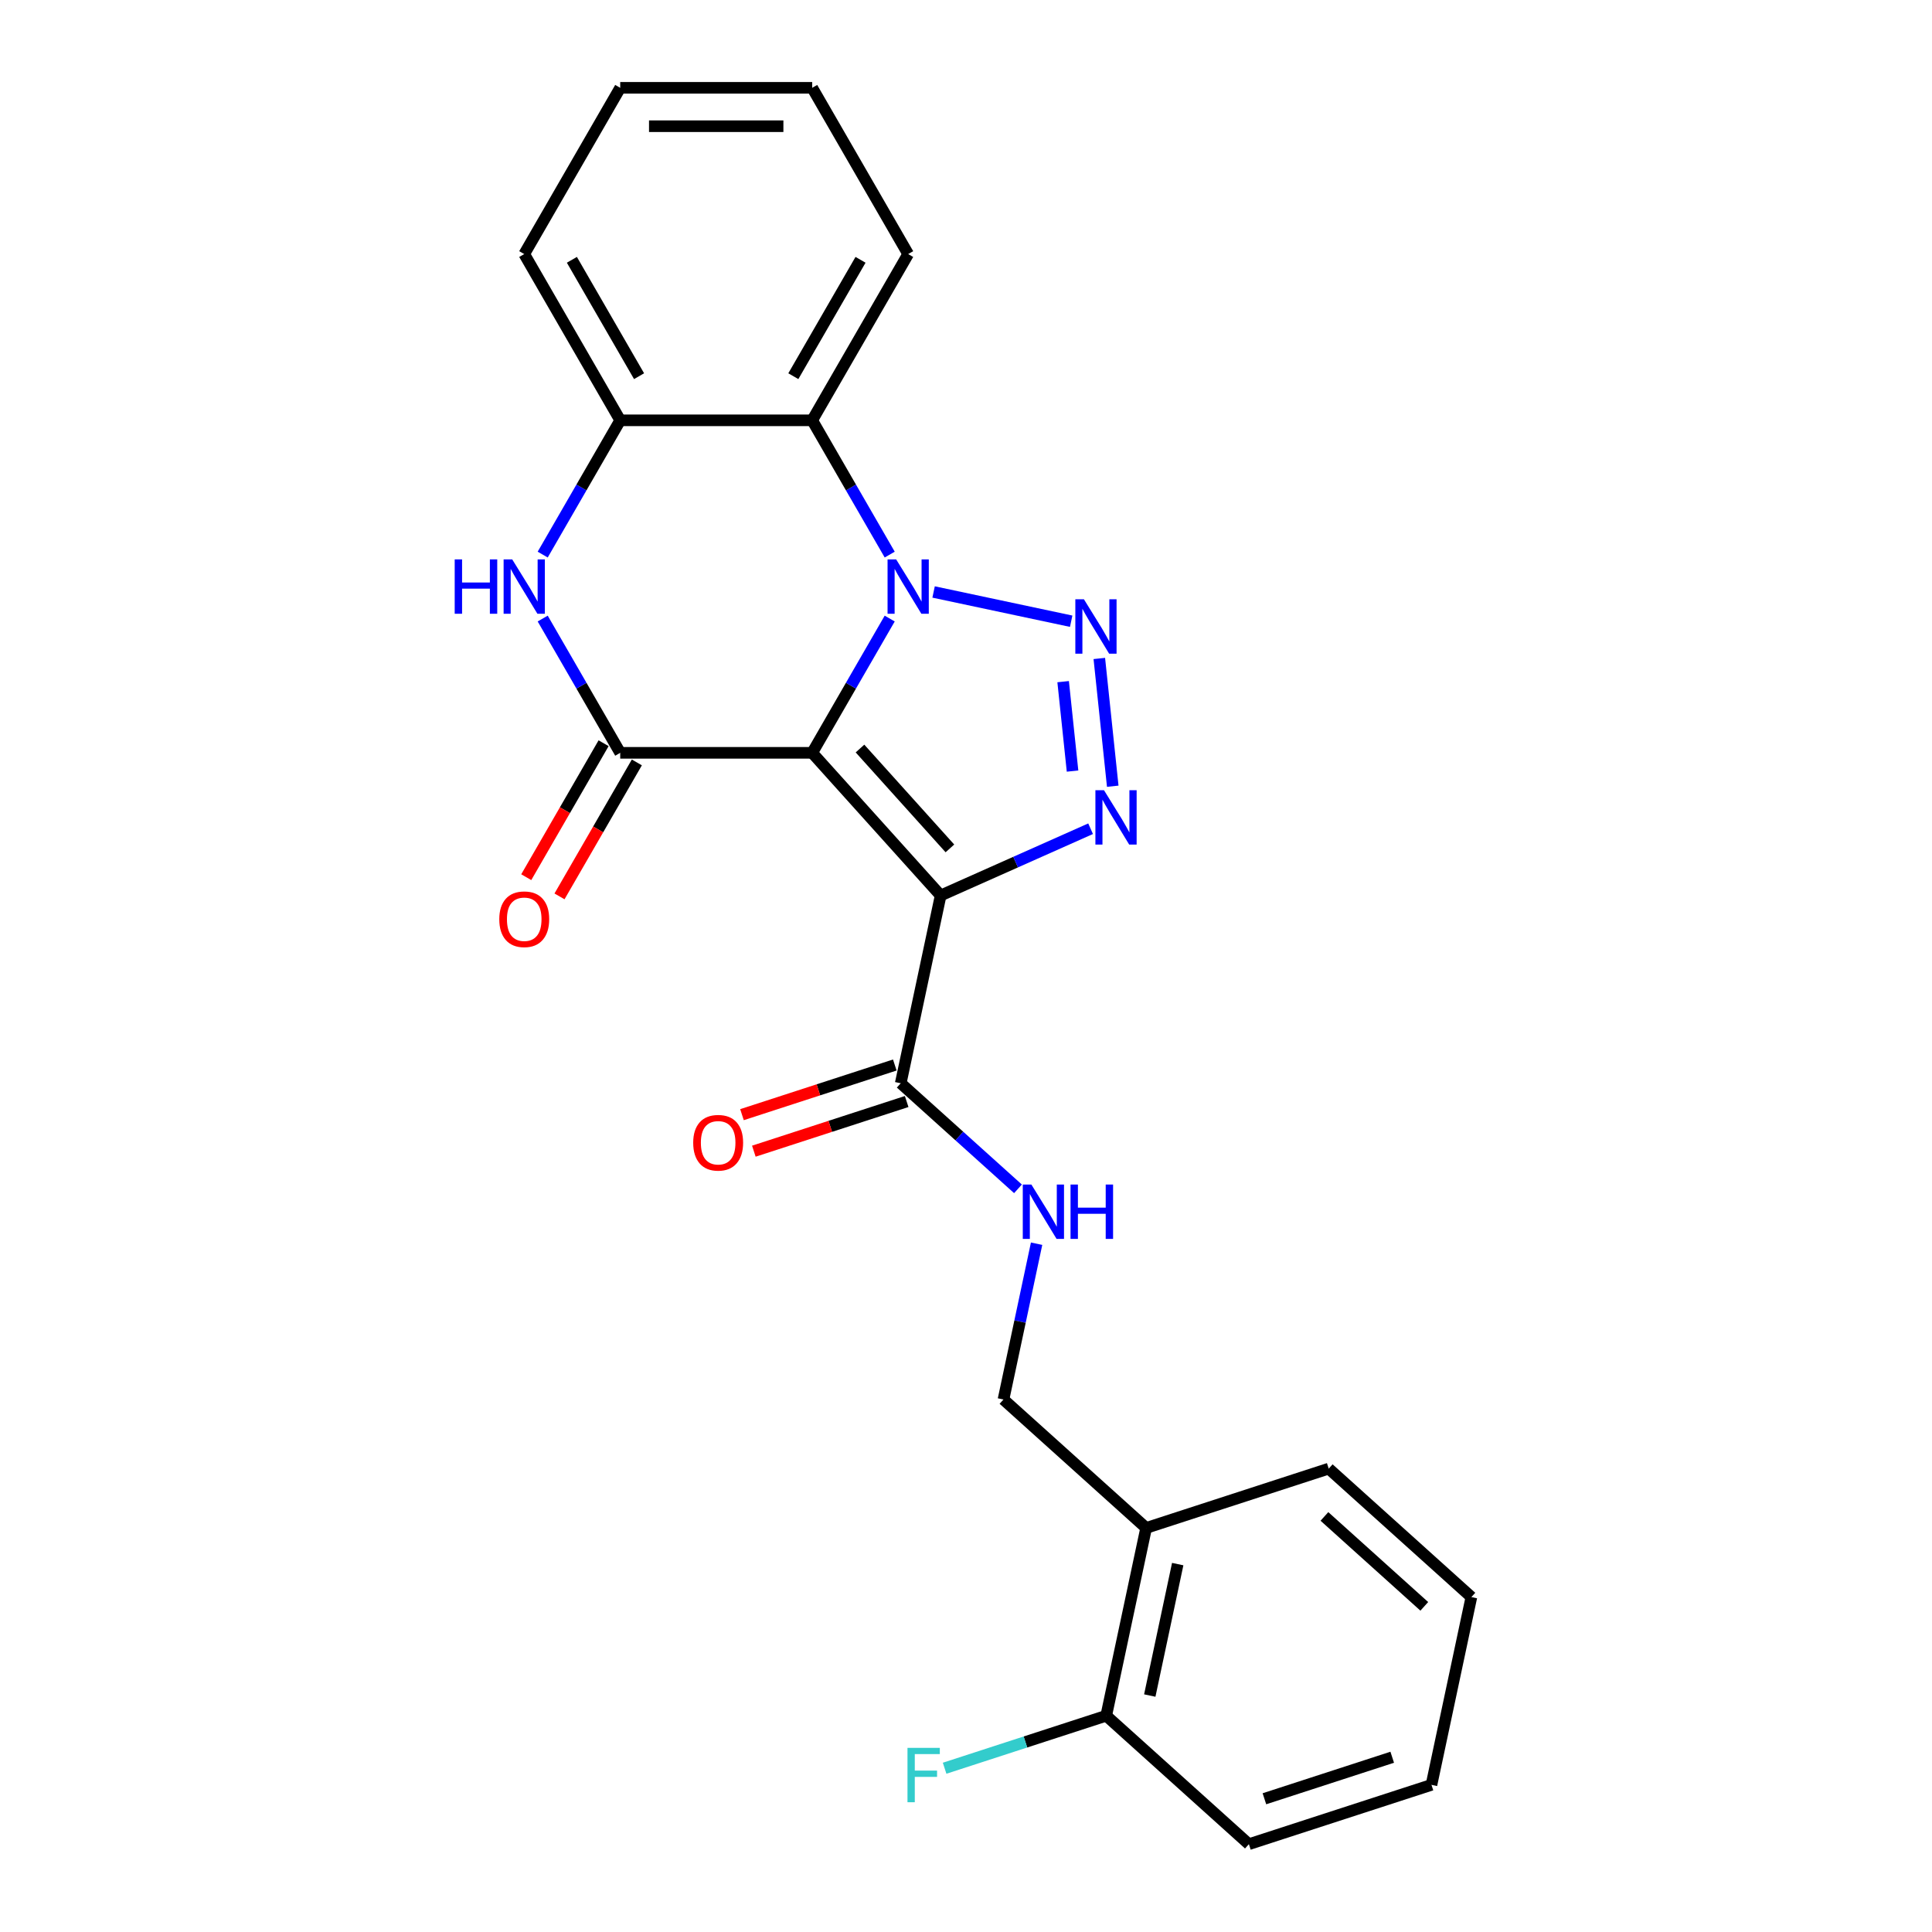 <?xml version='1.0' encoding='iso-8859-1'?>
<svg version='1.1' baseProfile='full'
              xmlns='http://www.w3.org/2000/svg'
                      xmlns:rdkit='http://www.rdkit.org/xml'
                      xmlns:xlink='http://www.w3.org/1999/xlink'
                  xml:space='preserve'
width='1000px' height='1000px' viewBox='0 0 1000 1000'>
<!-- END OF HEADER -->
<rect style='opacity:1.0;fill:#FFFFFF;stroke:none' width='1000' height='1000' x='0' y='0'> </rect>
<path class='bond-0' d='M 420.389,389.662 L 440.451,354.913' style='fill:none;fill-rule:evenodd;stroke:#000000;stroke-width:6px;stroke-linecap:butt;stroke-linejoin:miter;stroke-opacity:1' />
<path class='bond-0' d='M 440.451,354.913 L 460.513,320.164' style='fill:none;fill-rule:evenodd;stroke:#0000FF;stroke-width:6px;stroke-linecap:butt;stroke-linejoin:miter;stroke-opacity:1' />
<path class='bond-1' d='M 420.389,389.662 L 486.876,463.504' style='fill:none;fill-rule:evenodd;stroke:#000000;stroke-width:6px;stroke-linecap:butt;stroke-linejoin:miter;stroke-opacity:1' />
<path class='bond-1' d='M 445.13,387.441 L 491.671,439.13' style='fill:none;fill-rule:evenodd;stroke:#000000;stroke-width:6px;stroke-linecap:butt;stroke-linejoin:miter;stroke-opacity:1' />
<path class='bond-4' d='M 420.389,389.662 L 321.024,389.662' style='fill:none;fill-rule:evenodd;stroke:#000000;stroke-width:6px;stroke-linecap:butt;stroke-linejoin:miter;stroke-opacity:1' />
<path class='bond-2' d='M 483.226,306.407 L 554.444,321.544' style='fill:none;fill-rule:evenodd;stroke:#0000FF;stroke-width:6px;stroke-linecap:butt;stroke-linejoin:miter;stroke-opacity:1' />
<path class='bond-6' d='M 460.513,287.056 L 440.451,252.307' style='fill:none;fill-rule:evenodd;stroke:#0000FF;stroke-width:6px;stroke-linecap:butt;stroke-linejoin:miter;stroke-opacity:1' />
<path class='bond-6' d='M 440.451,252.307 L 420.389,217.558' style='fill:none;fill-rule:evenodd;stroke:#000000;stroke-width:6px;stroke-linecap:butt;stroke-linejoin:miter;stroke-opacity:1' />
<path class='bond-3' d='M 486.876,463.504 L 525.685,446.225' style='fill:none;fill-rule:evenodd;stroke:#000000;stroke-width:6px;stroke-linecap:butt;stroke-linejoin:miter;stroke-opacity:1' />
<path class='bond-3' d='M 525.685,446.225 L 564.494,428.946' style='fill:none;fill-rule:evenodd;stroke:#0000FF;stroke-width:6px;stroke-linecap:butt;stroke-linejoin:miter;stroke-opacity:1' />
<path class='bond-7' d='M 486.876,463.504 L 466.217,560.697' style='fill:none;fill-rule:evenodd;stroke:#000000;stroke-width:6px;stroke-linecap:butt;stroke-linejoin:miter;stroke-opacity:1' />
<path class='bond-24' d='M 569.003,340.823 L 575.954,406.951' style='fill:none;fill-rule:evenodd;stroke:#0000FF;stroke-width:6px;stroke-linecap:butt;stroke-linejoin:miter;stroke-opacity:1' />
<path class='bond-24' d='M 550.282,352.82 L 555.147,399.109' style='fill:none;fill-rule:evenodd;stroke:#0000FF;stroke-width:6px;stroke-linecap:butt;stroke-linejoin:miter;stroke-opacity:1' />
<path class='bond-5' d='M 321.024,389.662 L 300.962,354.913' style='fill:none;fill-rule:evenodd;stroke:#000000;stroke-width:6px;stroke-linecap:butt;stroke-linejoin:miter;stroke-opacity:1' />
<path class='bond-5' d='M 300.962,354.913 L 280.9,320.164' style='fill:none;fill-rule:evenodd;stroke:#0000FF;stroke-width:6px;stroke-linecap:butt;stroke-linejoin:miter;stroke-opacity:1' />
<path class='bond-10' d='M 312.419,384.694 L 292.403,419.363' style='fill:none;fill-rule:evenodd;stroke:#000000;stroke-width:6px;stroke-linecap:butt;stroke-linejoin:miter;stroke-opacity:1' />
<path class='bond-10' d='M 292.403,419.363 L 272.386,454.033' style='fill:none;fill-rule:evenodd;stroke:#FF0000;stroke-width:6px;stroke-linecap:butt;stroke-linejoin:miter;stroke-opacity:1' />
<path class='bond-10' d='M 329.63,394.63 L 309.613,429.3' style='fill:none;fill-rule:evenodd;stroke:#000000;stroke-width:6px;stroke-linecap:butt;stroke-linejoin:miter;stroke-opacity:1' />
<path class='bond-10' d='M 309.613,429.3 L 289.597,463.969' style='fill:none;fill-rule:evenodd;stroke:#FF0000;stroke-width:6px;stroke-linecap:butt;stroke-linejoin:miter;stroke-opacity:1' />
<path class='bond-8' d='M 280.9,287.056 L 300.962,252.307' style='fill:none;fill-rule:evenodd;stroke:#0000FF;stroke-width:6px;stroke-linecap:butt;stroke-linejoin:miter;stroke-opacity:1' />
<path class='bond-8' d='M 300.962,252.307 L 321.024,217.558' style='fill:none;fill-rule:evenodd;stroke:#000000;stroke-width:6px;stroke-linecap:butt;stroke-linejoin:miter;stroke-opacity:1' />
<path class='bond-16' d='M 420.389,217.558 L 470.071,131.506' style='fill:none;fill-rule:evenodd;stroke:#000000;stroke-width:6px;stroke-linecap:butt;stroke-linejoin:miter;stroke-opacity:1' />
<path class='bond-16' d='M 410.63,194.714 L 445.408,134.478' style='fill:none;fill-rule:evenodd;stroke:#000000;stroke-width:6px;stroke-linecap:butt;stroke-linejoin:miter;stroke-opacity:1' />
<path class='bond-25' d='M 420.389,217.558 L 321.024,217.558' style='fill:none;fill-rule:evenodd;stroke:#000000;stroke-width:6px;stroke-linecap:butt;stroke-linejoin:miter;stroke-opacity:1' />
<path class='bond-9' d='M 466.217,560.697 L 496.56,588.018' style='fill:none;fill-rule:evenodd;stroke:#000000;stroke-width:6px;stroke-linecap:butt;stroke-linejoin:miter;stroke-opacity:1' />
<path class='bond-9' d='M 496.56,588.018 L 526.903,615.339' style='fill:none;fill-rule:evenodd;stroke:#0000FF;stroke-width:6px;stroke-linecap:butt;stroke-linejoin:miter;stroke-opacity:1' />
<path class='bond-13' d='M 463.147,551.247 L 423.597,564.097' style='fill:none;fill-rule:evenodd;stroke:#000000;stroke-width:6px;stroke-linecap:butt;stroke-linejoin:miter;stroke-opacity:1' />
<path class='bond-13' d='M 423.597,564.097 L 384.047,576.948' style='fill:none;fill-rule:evenodd;stroke:#FF0000;stroke-width:6px;stroke-linecap:butt;stroke-linejoin:miter;stroke-opacity:1' />
<path class='bond-13' d='M 469.288,570.147 L 429.738,582.998' style='fill:none;fill-rule:evenodd;stroke:#000000;stroke-width:6px;stroke-linecap:butt;stroke-linejoin:miter;stroke-opacity:1' />
<path class='bond-13' d='M 429.738,582.998 L 390.188,595.848' style='fill:none;fill-rule:evenodd;stroke:#FF0000;stroke-width:6px;stroke-linecap:butt;stroke-linejoin:miter;stroke-opacity:1' />
<path class='bond-17' d='M 321.024,217.558 L 271.342,131.506' style='fill:none;fill-rule:evenodd;stroke:#000000;stroke-width:6px;stroke-linecap:butt;stroke-linejoin:miter;stroke-opacity:1' />
<path class='bond-17' d='M 330.782,194.714 L 296.005,134.478' style='fill:none;fill-rule:evenodd;stroke:#000000;stroke-width:6px;stroke-linecap:butt;stroke-linejoin:miter;stroke-opacity:1' />
<path class='bond-12' d='M 536.54,643.739 L 527.97,684.058' style='fill:none;fill-rule:evenodd;stroke:#0000FF;stroke-width:6px;stroke-linecap:butt;stroke-linejoin:miter;stroke-opacity:1' />
<path class='bond-12' d='M 527.97,684.058 L 519.4,724.377' style='fill:none;fill-rule:evenodd;stroke:#000000;stroke-width:6px;stroke-linecap:butt;stroke-linejoin:miter;stroke-opacity:1' />
<path class='bond-11' d='M 593.242,790.865 L 519.4,724.377' style='fill:none;fill-rule:evenodd;stroke:#000000;stroke-width:6px;stroke-linecap:butt;stroke-linejoin:miter;stroke-opacity:1' />
<path class='bond-14' d='M 593.242,790.865 L 572.583,888.058' style='fill:none;fill-rule:evenodd;stroke:#000000;stroke-width:6px;stroke-linecap:butt;stroke-linejoin:miter;stroke-opacity:1' />
<path class='bond-14' d='M 609.582,809.576 L 595.121,877.611' style='fill:none;fill-rule:evenodd;stroke:#000000;stroke-width:6px;stroke-linecap:butt;stroke-linejoin:miter;stroke-opacity:1' />
<path class='bond-18' d='M 593.242,790.865 L 687.743,760.16' style='fill:none;fill-rule:evenodd;stroke:#000000;stroke-width:6px;stroke-linecap:butt;stroke-linejoin:miter;stroke-opacity:1' />
<path class='bond-15' d='M 572.583,888.058 L 530.758,901.648' style='fill:none;fill-rule:evenodd;stroke:#000000;stroke-width:6px;stroke-linecap:butt;stroke-linejoin:miter;stroke-opacity:1' />
<path class='bond-15' d='M 530.758,901.648 L 488.933,915.237' style='fill:none;fill-rule:evenodd;stroke:#33CCCC;stroke-width:6px;stroke-linecap:butt;stroke-linejoin:miter;stroke-opacity:1' />
<path class='bond-19' d='M 572.583,888.058 L 646.425,954.545' style='fill:none;fill-rule:evenodd;stroke:#000000;stroke-width:6px;stroke-linecap:butt;stroke-linejoin:miter;stroke-opacity:1' />
<path class='bond-20' d='M 470.071,131.506 L 420.389,45.455' style='fill:none;fill-rule:evenodd;stroke:#000000;stroke-width:6px;stroke-linecap:butt;stroke-linejoin:miter;stroke-opacity:1' />
<path class='bond-21' d='M 271.342,131.506 L 321.024,45.455' style='fill:none;fill-rule:evenodd;stroke:#000000;stroke-width:6px;stroke-linecap:butt;stroke-linejoin:miter;stroke-opacity:1' />
<path class='bond-22' d='M 687.743,760.16 L 761.585,826.647' style='fill:none;fill-rule:evenodd;stroke:#000000;stroke-width:6px;stroke-linecap:butt;stroke-linejoin:miter;stroke-opacity:1' />
<path class='bond-22' d='M 685.522,784.901 L 737.211,831.443' style='fill:none;fill-rule:evenodd;stroke:#000000;stroke-width:6px;stroke-linecap:butt;stroke-linejoin:miter;stroke-opacity:1' />
<path class='bond-27' d='M 646.425,954.545 L 740.926,923.84' style='fill:none;fill-rule:evenodd;stroke:#000000;stroke-width:6px;stroke-linecap:butt;stroke-linejoin:miter;stroke-opacity:1' />
<path class='bond-27' d='M 654.459,931.039 L 720.61,909.546' style='fill:none;fill-rule:evenodd;stroke:#000000;stroke-width:6px;stroke-linecap:butt;stroke-linejoin:miter;stroke-opacity:1' />
<path class='bond-26' d='M 420.389,45.455 L 321.024,45.455' style='fill:none;fill-rule:evenodd;stroke:#000000;stroke-width:6px;stroke-linecap:butt;stroke-linejoin:miter;stroke-opacity:1' />
<path class='bond-26' d='M 405.484,65.327 L 335.929,65.327' style='fill:none;fill-rule:evenodd;stroke:#000000;stroke-width:6px;stroke-linecap:butt;stroke-linejoin:miter;stroke-opacity:1' />
<path class='bond-23' d='M 761.585,826.647 L 740.926,923.84' style='fill:none;fill-rule:evenodd;stroke:#000000;stroke-width:6px;stroke-linecap:butt;stroke-linejoin:miter;stroke-opacity:1' />
<path  class='atom-1' d='M 463.85 289.54
L 473.071 304.445
Q 473.986 305.915, 475.456 308.578
Q 476.927 311.241, 477.006 311.4
L 477.006 289.54
L 480.742 289.54
L 480.742 317.68
L 476.887 317.68
L 466.99 301.384
Q 465.838 299.477, 464.606 297.291
Q 463.413 295.105, 463.055 294.429
L 463.055 317.68
L 459.399 317.68
L 459.399 289.54
L 463.85 289.54
' fill='#0000FF'/>
<path  class='atom-3' d='M 561.043 310.199
L 570.264 325.104
Q 571.178 326.574, 572.649 329.237
Q 574.12 331.9, 574.199 332.059
L 574.199 310.199
L 577.935 310.199
L 577.935 338.339
L 574.08 338.339
L 564.183 322.043
Q 563.031 320.136, 561.798 317.95
Q 560.606 315.764, 560.248 315.088
L 560.248 338.339
L 556.592 338.339
L 556.592 310.199
L 561.043 310.199
' fill='#0000FF'/>
<path  class='atom-4' d='M 571.43 409.019
L 580.651 423.924
Q 581.565 425.394, 583.035 428.057
Q 584.506 430.72, 584.585 430.879
L 584.585 409.019
L 588.322 409.019
L 588.322 437.159
L 584.466 437.159
L 574.57 420.863
Q 573.417 418.956, 572.185 416.77
Q 570.992 414.583, 570.635 413.908
L 570.635 437.159
L 566.978 437.159
L 566.978 409.019
L 571.43 409.019
' fill='#0000FF'/>
<path  class='atom-6' d='M 235.353 289.54
L 239.168 289.54
L 239.168 301.504
L 253.556 301.504
L 253.556 289.54
L 257.372 289.54
L 257.372 317.68
L 253.556 317.68
L 253.556 304.683
L 239.168 304.683
L 239.168 317.68
L 235.353 317.68
L 235.353 289.54
' fill='#0000FF'/>
<path  class='atom-6' d='M 265.122 289.54
L 274.343 304.445
Q 275.257 305.915, 276.728 308.578
Q 278.198 311.241, 278.278 311.4
L 278.278 289.54
L 282.014 289.54
L 282.014 317.68
L 278.159 317.68
L 268.262 301.384
Q 267.109 299.477, 265.877 297.291
Q 264.685 295.105, 264.327 294.429
L 264.327 317.68
L 260.671 317.68
L 260.671 289.54
L 265.122 289.54
' fill='#0000FF'/>
<path  class='atom-10' d='M 533.839 613.115
L 543.06 628.019
Q 543.974 629.49, 545.445 632.153
Q 546.915 634.816, 546.995 634.975
L 546.995 613.115
L 550.731 613.115
L 550.731 641.255
L 546.875 641.255
L 536.979 624.959
Q 535.826 623.051, 534.594 620.865
Q 533.402 618.679, 533.044 618.003
L 533.044 641.255
L 529.387 641.255
L 529.387 613.115
L 533.839 613.115
' fill='#0000FF'/>
<path  class='atom-10' d='M 554.109 613.115
L 557.925 613.115
L 557.925 625.078
L 572.313 625.078
L 572.313 613.115
L 576.128 613.115
L 576.128 641.255
L 572.313 641.255
L 572.313 628.258
L 557.925 628.258
L 557.925 641.255
L 554.109 641.255
L 554.109 613.115
' fill='#0000FF'/>
<path  class='atom-11' d='M 258.425 475.794
Q 258.425 469.037, 261.764 465.261
Q 265.102 461.485, 271.342 461.485
Q 277.582 461.485, 280.921 465.261
Q 284.26 469.037, 284.26 475.794
Q 284.26 482.63, 280.881 486.525
Q 277.503 490.38, 271.342 490.38
Q 265.142 490.38, 261.764 486.525
Q 258.425 482.67, 258.425 475.794
M 271.342 487.201
Q 275.635 487.201, 277.94 484.339
Q 280.285 481.437, 280.285 475.794
Q 280.285 470.269, 277.94 467.487
Q 275.635 464.665, 271.342 464.665
Q 267.05 464.665, 264.705 467.447
Q 262.399 470.229, 262.399 475.794
Q 262.399 481.477, 264.705 484.339
Q 267.05 487.201, 271.342 487.201
' fill='#FF0000'/>
<path  class='atom-14' d='M 358.799 591.482
Q 358.799 584.725, 362.137 580.949
Q 365.476 577.173, 371.716 577.173
Q 377.956 577.173, 381.295 580.949
Q 384.634 584.725, 384.634 591.482
Q 384.634 598.318, 381.255 602.213
Q 377.877 606.068, 371.716 606.068
Q 365.516 606.068, 362.137 602.213
Q 358.799 598.358, 358.799 591.482
M 371.716 602.889
Q 376.009 602.889, 378.314 600.027
Q 380.659 597.126, 380.659 591.482
Q 380.659 585.957, 378.314 583.175
Q 376.009 580.353, 371.716 580.353
Q 367.424 580.353, 365.079 583.135
Q 362.773 585.917, 362.773 591.482
Q 362.773 597.165, 365.079 600.027
Q 367.424 602.889, 371.716 602.889
' fill='#FF0000'/>
<path  class='atom-16' d='M 469.716 904.693
L 486.449 904.693
L 486.449 907.912
L 473.492 907.912
L 473.492 916.458
L 485.018 916.458
L 485.018 919.717
L 473.492 919.717
L 473.492 932.833
L 469.716 932.833
L 469.716 904.693
' fill='#33CCCC'/>
</svg>
